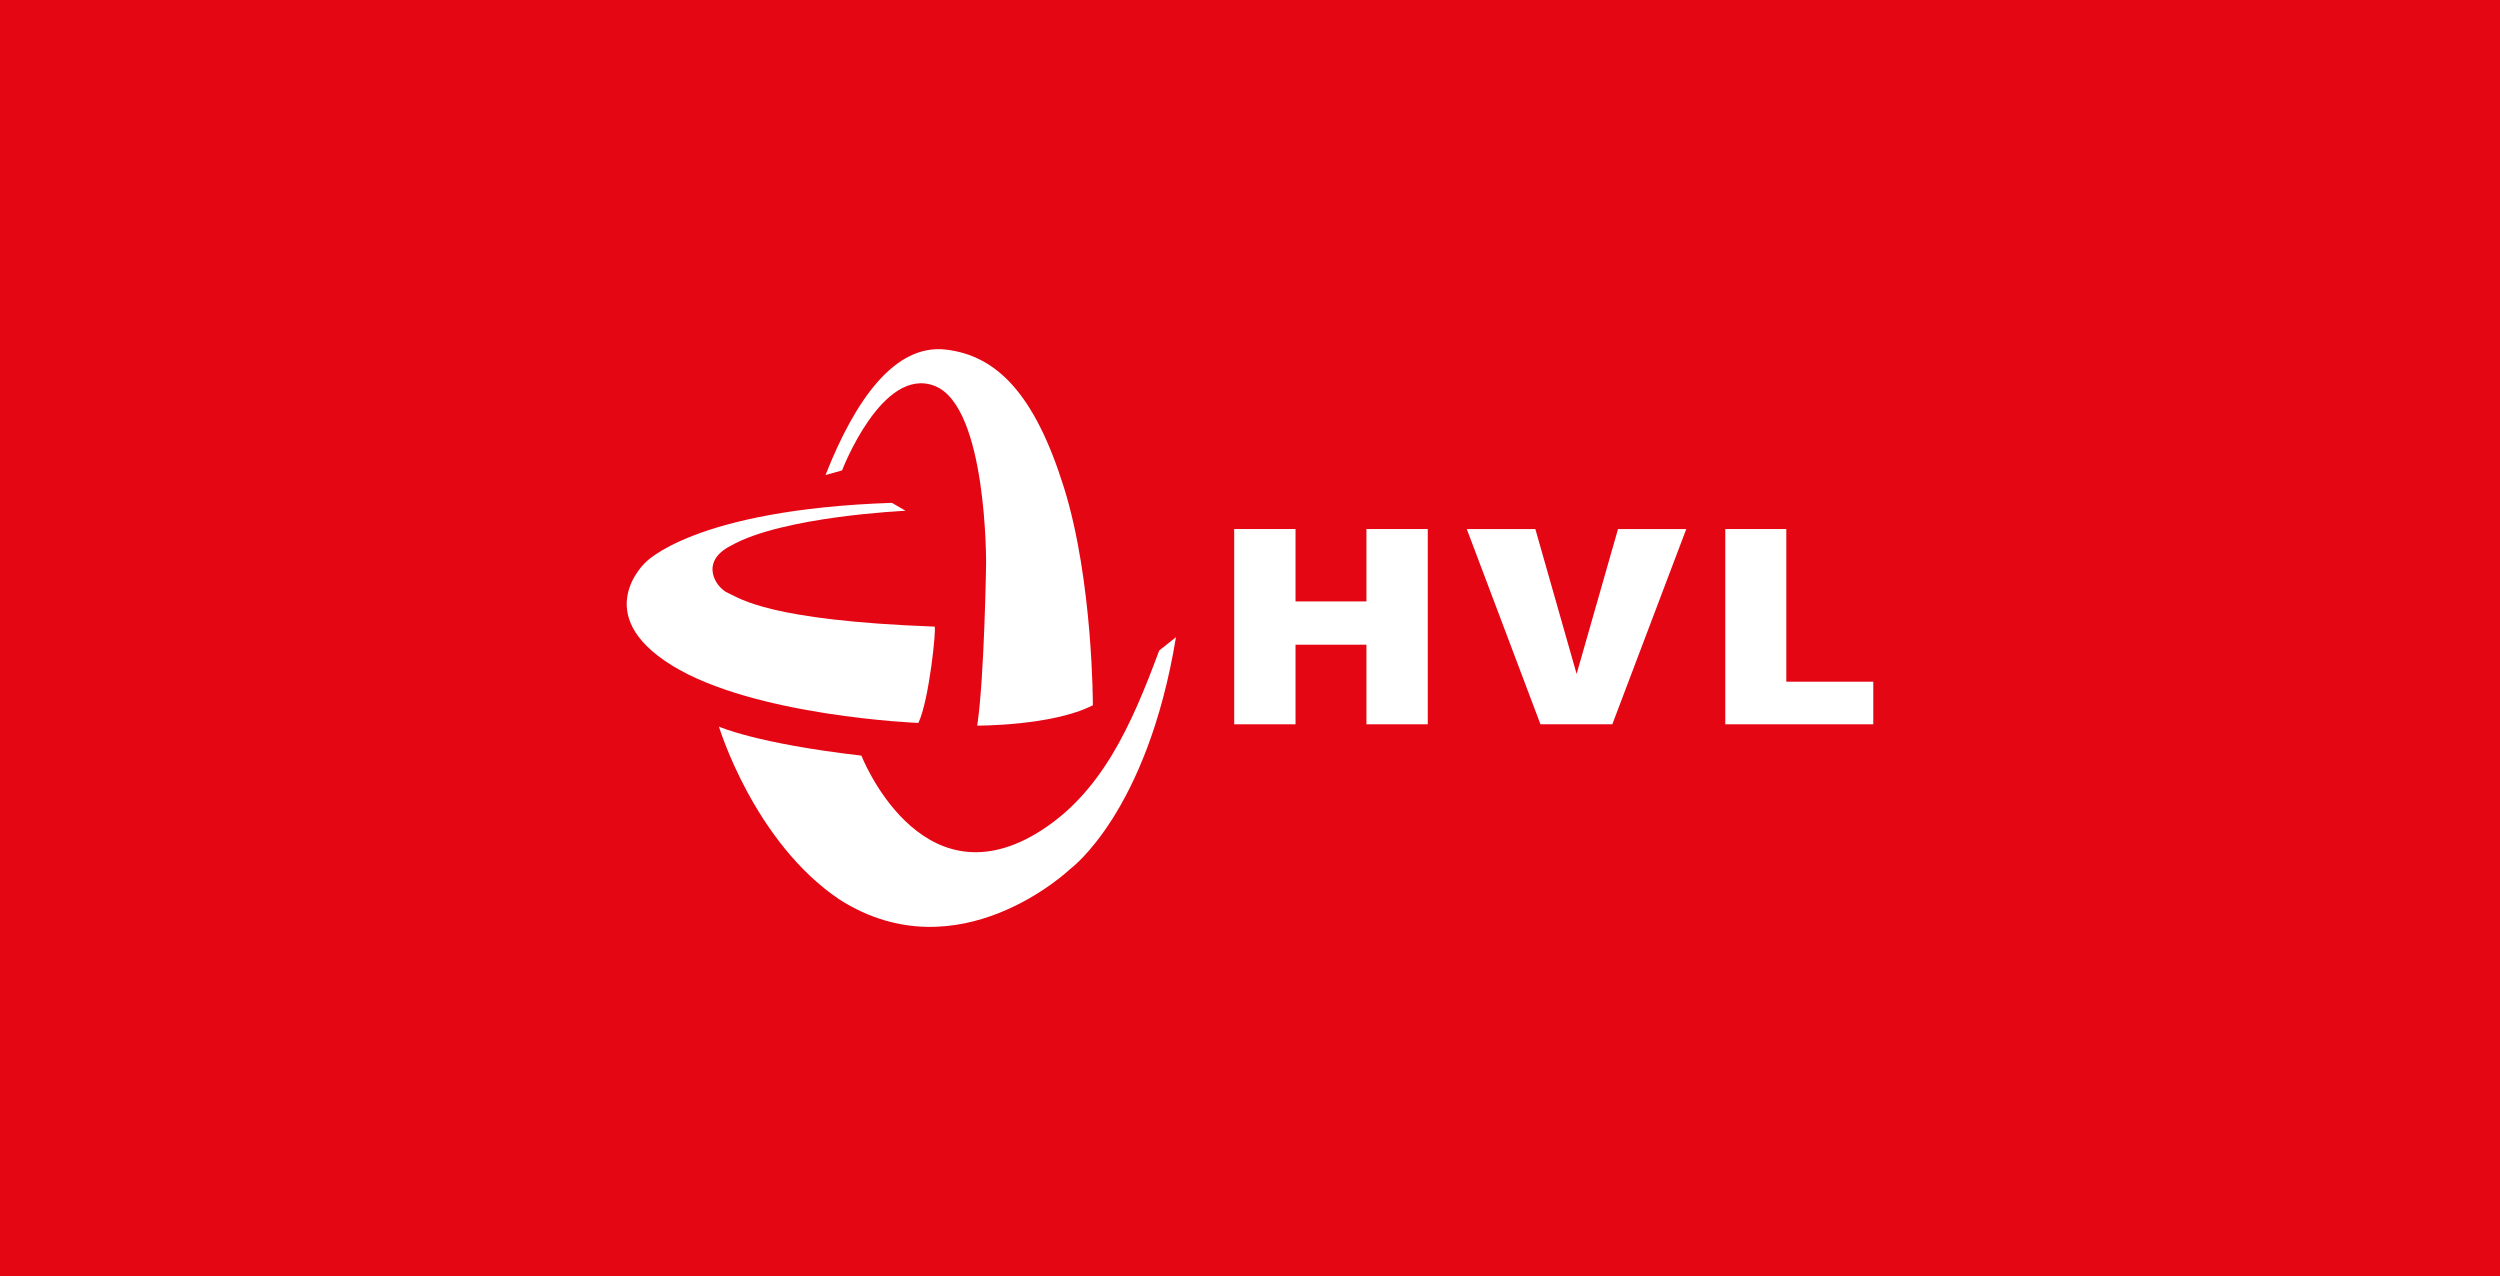<?xml version="1.0" encoding="UTF-8"?>
<svg id="Ebene_1" data-name="Ebene 1" xmlns="http://www.w3.org/2000/svg" viewBox="0 0 960 490">
  <defs>
    <style>
      .cls-1 {
        fill: #e50613;
      }

      .cls-1, .cls-2 {
        stroke-width: 0px;
      }

      .cls-2 {
        fill: #fff;
      }
    </style>
  </defs>
  <rect class="cls-1" width="960" height="490"/>
  <g>
    <polygon class="cls-2" points="548.26 278.13 524.71 278.13 524.71 247.56 497.48 247.56 497.48 278.13 473.93 278.13 473.93 203.15 497.48 203.15 497.48 230.95 524.71 230.95 524.71 203.15 548.26 203.15 548.26 278.13"/>
    <polygon class="cls-2" points="605.42 258.79 621.32 203.15 647.53 203.15 619.13 278.13 591.54 278.13 563.24 203.15 589.57 203.15 605.42 258.79"/>
    <polygon class="cls-2" points="662.51 278.13 662.51 203.15 685.94 203.15 685.94 261.77 719.34 261.77 719.34 278.13 662.51 278.13"/>
    <path class="cls-2" d="M317,182.42l6.35-1.78s15.45-40.39,35.63-32.42c20.18,7.97,19.68,68.35,19.68,68.35,0,0-.66,43.19-3.32,61.46l-.14.61s28.94.14,44.46-7.82c0,0,.08-47.88-11.11-83.64-11.19-35.76-25.69-50.61-45.29-52.93-19.59-2.32-34.85,19.17-46.27,48.17"/>
    <path class="cls-2" d="M342.5,193.09l5.23,3.05s-47.24,2.11-67.07,13.41c-12.29,6.2-5.76,16.17-1.11,18.16,4.65,2,15.18,10.54,79.35,12.91.71.38-2.06,28.15-6.24,36.99,0,0-63.02-2.51-94.7-22.12-31.67-19.6-10.19-39.42-10.19-39.42,0,0,18.37-20.38,94.73-22.98"/>
    <path class="cls-2" d="M451.56,244.69l-6.42,5.09c-10.74,28.92-22.33,55.28-47.06,70.2-45.07,26.99-67.31-29.82-67.31-29.82-40.47-4.67-54.7-11.14-54.7-11.14,0,0,13.38,44.31,46.34,66.43,45.79,29.13,88.54-11.75,88.54-11.75,0,0,29.54-21.46,40.62-89.01"/>
  </g>
</svg>